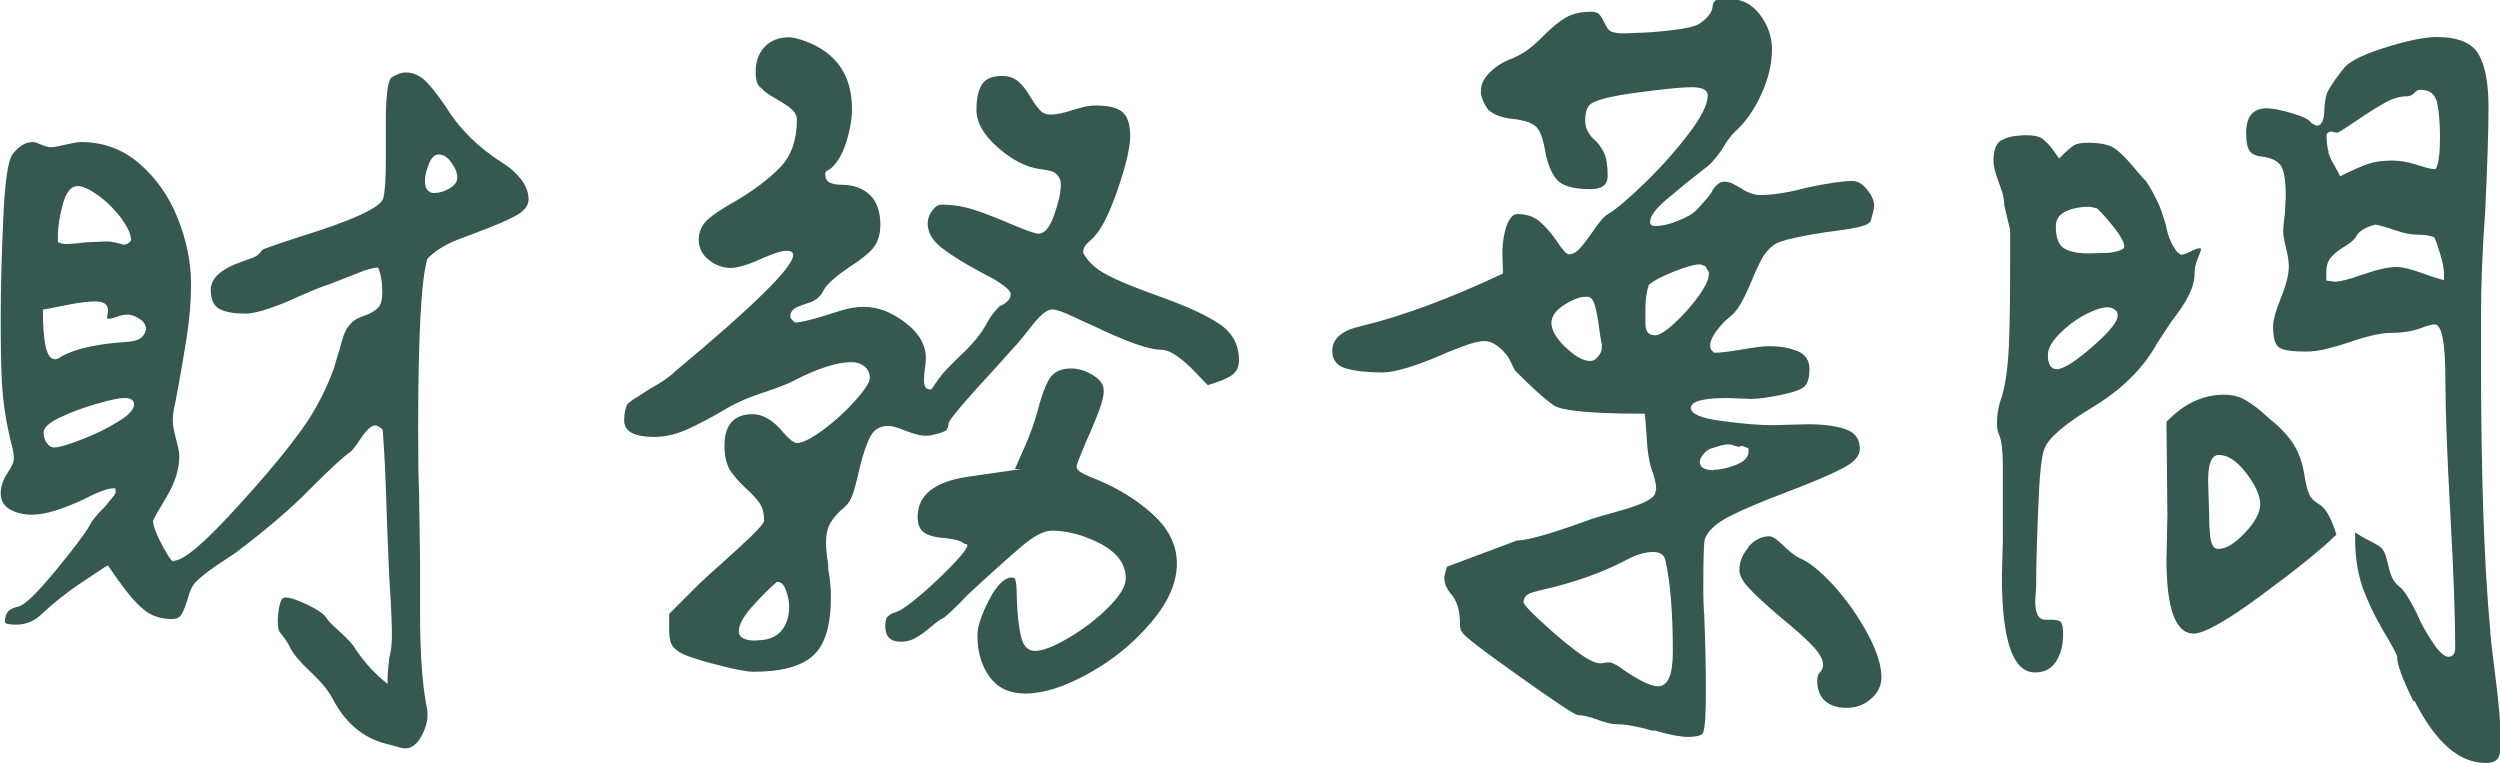 <?xml version="1.0" encoding="UTF-8"?>
<svg xmlns="http://www.w3.org/2000/svg" id="b" viewBox="0 0 106.66 32.55">
  <g id="c">
    <path d="M16.82,31.83c-.18-.06-.29-.09-.33-.09-1.01-.26-1.78-.91-2.32-1.97-.19-.35-.52-.74-.98-1.16-.42-.4-.69-.73-.81-.98-.07-.16-.21-.37-.42-.63-.07-.07-.11-.23-.11-.49,0-.19.02-.4.07-.65.05-.25.13-.37.25-.37.21,0,.53.11.97.32.43.21.7.4.79.56.05.09.22.27.51.53.29.26.5.47.62.63.42.66.91,1.21,1.48,1.65-.02-.14,0-.52.07-1.12.07-.28.11-.59.11-.91,0-.42-.02-1.03-.07-1.83-.05-.7-.09-1.73-.14-3.09-.05-1.71-.11-3-.18-3.87-.02-.05-.07-.09-.14-.14-.07-.05-.13-.07-.18-.07-.16,0-.36.18-.6.53-.23.35-.39.55-.46.6-.23.14-.81.67-1.72,1.58-.77.8-1.83,1.7-3.16,2.71-.14.09-.41.28-.81.54-.4.27-.7.51-.91.72-.14.14-.26.39-.35.74-.09.3-.18.52-.26.65-.08.13-.22.19-.4.19-.49,0-.9-.14-1.23-.42-.33-.28-.69-.7-1.09-1.27l-.42-.6c-.16.09-.55.35-1.16.76-.61.41-1.15.84-1.62,1.28-.33.33-.7.49-1.12.49-.33,0-.49-.04-.49-.11,0-.21.05-.36.14-.46s.25-.16.46-.21c.26-.07.77-.57,1.55-1.51.77-.94,1.27-1.59,1.48-1.97.09-.19.3-.44.63-.77.3-.35.46-.55.46-.6v-.18c-.12-.02-.29,0-.53.09-.23.08-.48.19-.74.33-.98.47-1.75.7-2.29.7-.38,0-.69-.08-.95-.23-.26-.15-.39-.38-.39-.69,0-.28.09-.56.28-.84.19-.28.28-.49.28-.63,0-.16-.03-.36-.09-.58-.06-.22-.1-.39-.12-.51-.16-.7-.26-1.43-.3-2.18-.04-.75-.05-1.68-.05-2.78,0-1.27.04-2.67.11-4.22s.2-2.45.39-2.71c.26-.35.55-.53.88-.53.07,0,.19.04.35.11.16.07.3.11.42.11s.32-.04.62-.11c.29-.07.51-.11.65-.11.96,0,1.8.31,2.51.93.71.62,1.26,1.4,1.63,2.34.37.94.56,1.86.56,2.78,0,.73-.06,1.48-.18,2.25-.12.77-.28,1.71-.49,2.81-.07.28-.11.54-.11.77,0,.19.05.45.14.79.09.34.14.58.14.72,0,.56-.18,1.14-.54,1.74-.36.6-.56.94-.58,1.04,0,.21.14.57.42,1.09.28.52.44.72.49.6.4-.02,1.21-.7,2.43-2.02,1.22-1.32,2.13-2.4,2.74-3.22.68-.87,1.22-1.84,1.62-2.92l.21-.7c.02-.07.08-.26.16-.56.08-.3.21-.54.37-.7.12-.14.33-.26.63-.35.23-.09.41-.2.53-.32s.18-.34.18-.67c0-.42-.06-.77-.18-1.05-.23.02-.5.09-.79.21-.29.12-.47.19-.54.21l-.7.28c-.19.05-.63.22-1.34.53-.4.19-.81.36-1.25.51-.43.15-.78.23-1.04.23-.47,0-.83-.06-1.09-.19-.26-.13-.39-.4-.39-.83,0-.49.44-.89,1.34-1.2.05-.02.18-.07.39-.14s.36-.19.46-.35c.05-.05.57-.23,1.58-.56,2.27-.7,3.47-1.25,3.59-1.65.07-.28.11-.79.11-1.51v-1.72c0-1.15.08-1.79.25-1.93.23-.14.43-.21.6-.21.33,0,.62.14.88.4.26.27.53.62.81,1.04.61.98,1.43,1.79,2.46,2.43.3.19.56.42.77.69.21.27.32.56.32.86,0,.26-.18.49-.54.69-.36.2-.9.43-1.6.69-.12.05-.36.14-.74.28-.38.14-.68.29-.91.44-.23.15-.41.3-.53.44-.26.87-.39,3.28-.39,7.24,0,1.22.01,2.14.04,2.78l.04,2.85v2.18c0,1.73.09,3.08.28,4.04.02.07.04.19.04.35,0,.3-.09.62-.28.95-.19.33-.41.49-.67.49-.09,0-.23-.03-.4-.09ZM2.32,15.33c.12,0,.21-.04.28-.11.52-.3,1.31-.5,2.39-.6.05,0,.24-.02.58-.05.34-.04.54-.17.62-.4l.04-.11c0-.19-.09-.34-.28-.46-.19-.12-.36-.18-.53-.18-.12,0-.26.03-.42.09-.16.06-.29.09-.39.09-.02,0-.04-.02-.04-.07l.04-.28c0-.26-.18-.39-.53-.39-.3,0-.73.05-1.27.16-.54.11-.87.17-.98.19,0,1.41.16,2.11.49,2.11ZM1.99,18.88c.08.14.19.21.33.21.19,0,.57-.11,1.14-.33.57-.22,1.1-.47,1.56-.76.47-.28.7-.53.7-.74,0-.19-.14-.28-.42-.28-.21,0-.6.08-1.18.25-.57.16-1.1.36-1.56.58-.47.22-.7.44-.7.65,0,.14.04.28.12.42ZM2.74,10.41c.23,0,.54-.02.91-.07l.88-.04c.21,0,.46.05.74.14.07,0,.14-.02.21-.07.07-.05.11-.09.11-.14,0-.23-.14-.53-.4-.9-.27-.36-.59-.69-.97-.97-.38-.28-.68-.42-.91-.42-.28,0-.49.26-.63.77-.14.52-.21.96-.21,1.34v.28c.09.05.19.07.28.07ZM18.56,8.23c.19,0,.39-.06.62-.19.22-.13.33-.29.33-.47s-.08-.4-.25-.63c-.16-.23-.34-.35-.53-.35s-.33.14-.44.42-.16.52-.16.7c0,.35.14.53.42.53Z" style="fill:#355850;"></path>
    <path d="M30.5,28.34c-.81-.21-1.32-.39-1.53-.53-.19-.12-.3-.25-.35-.39-.05-.14-.07-.33-.07-.56v-.67l1.27-1.27.53-.49c.14-.12.55-.49,1.23-1.11.68-.62,1.02-.99,1.02-1.11,0-.3-.06-.55-.19-.74-.13-.19-.32-.4-.58-.63-.3-.28-.53-.54-.69-.79-.15-.25-.23-.59-.23-1.04,0-.89.4-1.34,1.2-1.34.44,0,.88.26,1.3.77.26.3.46.46.6.46.23,0,.6-.19,1.11-.56.5-.37.96-.79,1.37-1.25.41-.46.62-.78.62-.97,0-.21-.08-.37-.23-.49-.15-.12-.33-.18-.54-.18-.63,0-1.44.26-2.43.77-.26.14-.67.3-1.23.49-.61.19-1.16.42-1.65.7-.63.38-1.2.67-1.69.9-.49.22-.96.33-1.41.33-.87,0-1.3-.23-1.3-.7,0-.3.05-.54.14-.7.09-.09.25-.21.46-.33.21-.13.36-.23.46-.3.52-.28.89-.54,1.12-.77,3.35-2.79,5.03-4.44,5.03-4.96,0-.12-.09-.18-.28-.18-.14,0-.32.04-.54.12-.22.08-.38.15-.47.19-.61.28-1.07.42-1.37.42-.35,0-.67-.12-.95-.35-.28-.23-.42-.52-.42-.84,0-.35.13-.64.39-.88.26-.23.67-.5,1.23-.81.82-.49,1.45-.98,1.9-1.46.44-.48.67-1.14.67-1.99,0-.16-.08-.32-.25-.46-.16-.14-.4-.29-.7-.46-.28-.16-.47-.3-.56-.42-.16-.07-.25-.3-.25-.7,0-.44.13-.8.39-1.07.26-.27.61-.4,1.05-.4.14,0,.34.05.6.14.26.09.47.19.63.28.96.54,1.44,1.42,1.44,2.64,0,.42-.08.88-.23,1.37-.15.49-.36.87-.62,1.12-.05.05-.11.09-.18.12s-.11.09-.11.16c0,.19.06.31.19.37.13.06.29.09.47.09.54,0,.95.15,1.25.44.29.29.44.71.44,1.25,0,.45-.11.79-.33,1.04-.22.25-.56.51-1,.79-.56.38-.93.7-1.09.98-.12.26-.32.43-.6.53-.02,0-.18.05-.46.16s-.4.28-.35.51l.18.18c.21,0,.62-.09,1.23-.28.07-.02.29-.09.67-.21.37-.12.73-.18,1.05-.18.59,0,1.17.22,1.76.67.59.45.88.95.88,1.51,0,.14-.01.29-.04.46-.02.16-.04.33-.04.49,0,.26.08.39.25.39h.07l.32-.46c.14-.19.28-.35.42-.49l.39-.39c.59-.54,1-1.03,1.23-1.48.12-.23.3-.48.56-.74.09-.02.19-.08.3-.18.11-.09.16-.2.16-.32,0-.09-.09-.21-.28-.35-.19-.14-.37-.26-.54-.35-.18-.09-.31-.16-.4-.21-.7-.37-1.27-.72-1.69-1.04s-.63-.67-.63-1.07c0-.19.06-.37.19-.54.13-.18.26-.26.4-.26.49,0,.97.08,1.42.23.46.15.99.36,1.6.62.61.26.98.39,1.12.39.26,0,.48-.27.67-.81.19-.54.28-.96.28-1.27,0-.12-.01-.2-.04-.25-.07-.16-.18-.27-.32-.32-.14-.05-.33-.08-.56-.11-.59-.09-1.18-.4-1.78-.93s-.9-1.06-.9-1.6c0-.47.08-.83.23-1.07.15-.25.44-.37.86-.37.28,0,.51.08.69.23.18.15.36.38.54.69.14.23.27.42.39.54.12.13.27.19.46.19.23,0,.56-.07.98-.21.07-.02.21-.06.4-.11.2-.05.38-.07.54-.07.54,0,.92.09,1.14.28.22.19.33.53.33,1.02s-.18,1.25-.53,2.27-.68,1.68-.98,1.99c-.02.05-.12.14-.28.28-.16.14-.23.29-.21.46.21.38.55.69,1.02.93.47.25,1.16.53,2.07.86,1.2.42,2.09.82,2.67,1.2.59.38.88.9.88,1.58,0,.3-.12.53-.35.67-.23.14-.56.27-.98.39-.09-.09-.28-.28-.54-.56-.27-.28-.53-.51-.79-.69-.26-.18-.48-.26-.67-.26-.52,0-1.5-.35-2.95-1.05-.12-.05-.39-.17-.81-.37-.42-.2-.72-.3-.88-.3-.21,0-.5.23-.86.69-.36.46-.56.7-.58.72l-.98,1.09c-1.34,1.45-2,2.24-2,2.36,0,.16-.05.28-.16.33-.11.06-.28.11-.51.16-.05.02-.15.04-.32.04-.19,0-.47-.07-.84-.21-.33-.14-.57-.21-.74-.21-.35,0-.61.15-.77.46-.16.3-.33.8-.49,1.48-.09.42-.18.75-.26.98-.08.23-.19.41-.33.53-.28.23-.49.46-.62.69-.13.22-.19.51-.19.86,0,.19.02.39.05.62.04.22.05.39.05.51.07.38.11.76.11,1.16,0,1.22-.25,2.06-.76,2.51-.5.46-1.35.69-2.55.69-.28,0-.83-.11-1.63-.32ZM32.27,27.32c.47,0,.82-.13,1.05-.39.23-.26.35-.61.35-1.05,0-.21-.05-.44-.14-.7-.09-.26-.22-.37-.39-.35-.3.26-.65.6-1.04,1.04-.39.43-.58.79-.58,1.07,0,.26.25.39.74.39ZM37.88,26.31c.06-.08.17-.15.33-.19.23-.07.64-.36,1.21-.86.57-.5,1.06-.98,1.46-1.42.4-.44.49-.66.28-.63-.12-.12-.39-.2-.81-.25-.38-.02-.67-.09-.88-.21-.21-.12-.32-.35-.32-.7,0-.94.73-1.51,2.2-1.72,1.46-.21,2.21-.32,2.23-.32h-.28c.07-.16.22-.5.44-1,.22-.5.39-.98.51-1.42.16-.63.33-1.1.51-1.41.18-.3.49-.46.93-.46.3,0,.62.09.93.28.32.19.47.41.47.67s-.11.65-.32,1.16c-.21.52-.35.84-.42.98-.28.66-.42,1.02-.42,1.09,0,.12.11.23.33.33.22.11.4.18.54.23.91.38,1.71.87,2.39,1.49.68.62,1.02,1.32,1.02,2.09,0,.82-.37,1.66-1.11,2.53-.74.87-1.62,1.59-2.65,2.16-1.03.57-1.93.86-2.71.86-.66,0-1.16-.23-1.51-.7-.35-.47-.53-1.07-.53-1.79,0-.35.16-.85.49-1.49.33-.64.66-.97.98-.97.07,0,.12.02.14.07.05.14.07.4.07.77.02.7.08,1.26.18,1.67.09.41.29.62.6.62.33,0,.81-.19,1.44-.56.63-.37,1.2-.81,1.69-1.3s.74-.9.74-1.23c0-.61-.36-1.1-1.07-1.48-.72-.37-1.41-.56-2.09-.56-.33,0-.77.23-1.32.7-.55.47-1.32,1.16-2.3,2.07-.3.33-.63.65-.98.95-.09.02-.26.14-.51.35s-.47.38-.67.49c-.2.12-.42.18-.65.18-.45,0-.67-.22-.67-.67,0-.19.03-.32.09-.4Z" style="fill:#355850;"></path>
    <path d="M70.52,31.18c-.66-.19-1.16-.28-1.51-.28-.14,0-.29-.02-.46-.07-.16-.05-.28-.08-.35-.11-.38-.14-.67-.21-.88-.21-.12,0-.99-.58-2.62-1.74-1.63-1.16-2.4-1.76-2.3-1.81-.07-.02-.11-.13-.11-.32,0-.61-.14-1.05-.42-1.34-.07-.09-.13-.19-.18-.3-.05-.11-.07-.24-.07-.4l.11-.42,2.99-1.12c.44,0,1.5-.3,3.16-.91.05-.02.5-.16,1.37-.4.87-.25,1.32-.49,1.37-.72l.04-.18c0-.16-.05-.39-.14-.67-.14-.37-.23-.85-.26-1.42-.04-.57-.06-.94-.09-1.11-2.23,0-3.52-.12-3.87-.35-.38-.26-.93-.75-1.65-1.48-.05-.07-.11-.19-.19-.37-.08-.18-.18-.32-.3-.44-.07-.09-.19-.19-.35-.3-.16-.11-.32-.16-.46-.16-.23,0-.57.08-1,.25-.43.16-.7.27-.79.32-1.22.52-2.07.77-2.57.77-.61,0-1.12-.05-1.53-.16-.41-.11-.62-.36-.62-.76,0-.52.4-.87,1.2-1.05,1.83-.44,3.85-1.2,6.08-2.25,0-.07,0-.3-.02-.7-.01-.4.02-.77.11-1.11.08-.34.21-.57.37-.69l.14-.04c.4,0,.73.11.98.33.26.22.5.51.74.86.23.35.4.53.49.53.16,0,.32-.08.47-.25.15-.16.33-.4.54-.7.28-.42.5-.68.67-.77.35-.21.88-.66,1.58-1.34.7-.68,1.32-1.38,1.86-2.09.54-.71.81-1.26.81-1.63,0-.23-.23-.35-.7-.35-.42,0-1.2.08-2.32.23-1.12.15-1.79.32-2,.51-.14.12-.21.35-.21.7,0,.16.04.31.11.44.07.13.15.24.25.33.19.16.33.36.44.58.11.22.16.56.16,1,0,.38-.25.56-.74.56-.73,0-1.21-.14-1.44-.42-.23-.28-.4-.69-.49-1.23-.09-.52-.22-.86-.39-1.02-.14-.12-.32-.2-.54-.25-.22-.05-.36-.07-.4-.07-.49-.05-.86-.18-1.09-.39-.16-.21-.27-.44-.32-.7v-.11c0-.28.13-.55.4-.81.27-.26.57-.44.9-.56.28-.12.52-.25.72-.4.2-.15.43-.36.69-.62.33-.33.63-.57.91-.74.28-.16.64-.25,1.09-.25.16,0,.28.04.35.12.07.08.15.22.25.42.09.2.2.31.32.33.19.05.39.06.6.05.21-.01.35-.02.42-.02.37,0,.87-.04,1.48-.11.61-.07,1.01-.16,1.2-.28.37-.26.56-.52.56-.77.02-.12.07-.19.14-.23s.27-.05.6-.05c.52,0,.94.22,1.28.67.34.45.51.94.51,1.48,0,.61-.15,1.25-.46,1.92-.3.67-.69,1.21-1.16,1.63-.16.16-.34.41-.53.74-.28.4-.52.66-.7.77-.63.49-1.18.94-1.65,1.34-.47.4-.7.72-.7.95,0,.12.07.18.21.18.3,0,.62-.07.95-.21.37-.14.66-.3.84-.49s.39-.42.6-.7c.07-.14.15-.26.25-.35s.2-.14.32-.14c.14,0,.28.04.4.11.13.07.22.12.26.14.3.21.6.32.88.32.54,0,1.21-.11,2-.32.89-.19,1.53-.28,1.93-.28.21,0,.42.12.62.37.2.25.3.47.3.69,0,.09-.05.3-.14.63-.05.12-.23.21-.54.28s-.77.14-1.35.21c-.47.07-.93.15-1.37.25-.45.09-.75.2-.91.32-.21.16-.38.37-.51.62-.13.25-.28.57-.44.97-.16.38-.31.68-.44.91-.13.23-.29.42-.47.56-.21.16-.41.38-.6.65-.19.27-.26.5-.21.69,0,.02.05.08.14.18.28,0,.68-.05,1.2-.14.52-.09.9-.14,1.16-.14.47,0,.87.07,1.21.21.34.14.51.4.51.77,0,.33-.06.56-.18.7-.09.14-.43.27-1,.39-.57.12-1.01.18-1.32.18l-.98-.04c-1.05,0-1.58.14-1.58.42,0,.26.44.45,1.32.56.88.12,1.6.18,2.16.18l1.51-.04c.66,0,1.19.07,1.6.21.41.14.62.42.62.84,0,.3-.25.59-.76.84-.5.26-1.27.59-2.3.98-1.05.4-1.88.74-2.46,1.04-.59.29-.95.62-1.09.97-.05.16-.07.88-.07,2.14,0,.4.01.77.04,1.12.05,1.22.07,2.31.07,3.27,0,1.08-.05,1.68-.14,1.79-.09.09-.3.14-.63.14-.3,0-.79-.09-1.44-.28ZM65.71,26.47c.47.45.95.86,1.46,1.25.5.39.87.58,1.11.58.05,0,.1,0,.16-.02.06-.01.13-.02.23-.02.12,0,.35.13.7.39.63.42,1.09.63,1.37.63.42,0,.63-.49.63-1.48,0-1.69-.11-2.99-.32-3.9-.05-.23-.22-.35-.53-.35-.35,0-.76.13-1.23.39-1.01.52-2.18.93-3.52,1.23-.02,0-.16.04-.4.11s-.37.21-.37.42c0,.07.23.33.7.77ZM66.8,14.82c.4.39.75.58,1.05.58.12,0,.23-.06.33-.19.11-.13.16-.25.16-.37v-.14s-.06-.27-.11-.67c-.05-.4-.11-.73-.18-.98-.07-.26-.18-.39-.32-.39h-.07c-.26,0-.57.12-.93.35-.36.23-.54.49-.54.77,0,.3.2.65.6,1.04ZM70.59,14.31c.19,0,.47-.17.84-.51.37-.34.71-.72,1.02-1.14.3-.42.46-.75.46-.98,0-.05-.02-.11-.07-.18-.05-.07-.07-.12-.07-.14-.02,0-.06-.01-.11-.04-.05-.02-.09-.04-.14-.04-.23,0-.62.11-1.14.32s-.87.4-1.04.56c-.09.3-.14.63-.14.98v.67c0,.33.13.49.39.49ZM73.12,20.04c.28,0,.6-.07.95-.21s.53-.33.53-.56v-.14l-.28-.11-.11.04c-.07,0-.15-.02-.23-.05-.08-.04-.17-.05-.26-.05s-.22.02-.37.07c-.15.05-.28.08-.37.11-.12.05-.22.13-.32.25-.09.12-.14.22-.14.32,0,.23.2.35.6.35ZM74.58,23.34c.27-.3.57-.46.9-.46.14,0,.34.13.6.39.23.23.46.41.67.53.42.16.91.56,1.48,1.18.56.62,1.04,1.3,1.44,2.04.4.74.6,1.37.6,1.88,0,.35-.15.66-.44.91-.29.26-.64.39-1.04.39s-.71-.1-.93-.3c-.22-.2-.33-.49-.33-.86,0-.16.04-.28.11-.35.09-.09.14-.2.14-.32,0-.23-.16-.52-.47-.84s-.77-.73-1.35-1.2c-.63-.54-1.08-.95-1.35-1.25-.27-.29-.4-.54-.4-.76,0-.35.13-.68.4-.98Z" style="fill:#355850;"></path>
    <path d="M85.41,5.98c.22-.14.58-.21,1.07-.21.3,0,.53.05.67.16s.28.25.42.44c.14.19.23.32.28.39.3-.3.52-.49.63-.56.12-.07.32-.11.6-.11.52,0,.89.08,1.12.23.23.15.5.42.81.79.19.23.36.43.53.6.16.21.36.57.6,1.09.05.12.13.36.25.74.09.47.22.82.39,1.05.05.12.14.21.28.28.14-.02.29-.08.44-.16.15-.08.28-.12.37-.12l.04.04c-.02.09-.08.24-.16.44-.08.2-.12.39-.12.58,0,.3-.08.62-.25.95-.16.33-.41.7-.74,1.12l-.6.91c-.56,1.03-1.44,1.92-2.64,2.67-1.29.77-2.02,1.39-2.18,1.86-.12.28-.21,1.12-.26,2.53-.06,1.41-.09,2.53-.09,3.38l-.04.56c0,.54.14.81.42.81h.28c.21,0,.35.04.4.11.06.07.09.25.09.53,0,.45-.1.83-.3,1.14-.2.32-.5.47-.9.47-.94,0-1.41-1.36-1.41-4.08l.04-1.58v-3.13c0-.63-.05-1.07-.14-1.3-.07-.14-.11-.32-.11-.53,0-.4.07-.79.21-1.16.16-.54.26-1.28.3-2.21.04-.94.05-2.11.05-3.52v-1.37l-.25-1.05c0-.21-.04-.42-.11-.63s-.12-.34-.14-.39c-.14-.37-.21-.67-.21-.88,0-.44.11-.74.33-.88ZM87.75,15.75c.28,0,.79-.32,1.51-.95.73-.63,1.09-1.08,1.09-1.34,0-.12-.05-.21-.14-.26-.09-.06-.19-.09-.28-.09-.26,0-.59.11-1,.33-.41.22-.77.5-1.09.83-.32.33-.47.62-.47.88,0,.4.13.6.39.6ZM88.15,10.65c.29.12.62.17.97.16.35-.01.6-.02.74-.02.12,0,.28-.02.47-.07.2-.05.3-.12.3-.21,0-.16-.14-.42-.4-.76-.27-.34-.52-.63-.76-.86-.19-.05-.3-.07-.35-.07-.35,0-.67.06-.97.19-.29.13-.44.35-.44.65,0,.54.15.87.44.98ZM94.89,16.84c.35,0,.66.08.91.23.26.15.5.33.74.54.23.21.41.36.53.46.4.35.69.7.88,1.05.19.35.32.79.39,1.3.05.28.11.5.18.67.07.16.21.3.42.42.28.16.53.6.74,1.3-.68.66-1.75,1.52-3.22,2.6-1.46,1.08-2.42,1.62-2.87,1.62-.77,0-1.16-1.05-1.16-3.16l.04-1.9-.04-3.97c.73-.77,1.55-1.16,2.46-1.16ZM94.31,22.96c.04.3.15.46.33.46.33,0,.71-.23,1.14-.69.43-.46.65-.86.65-1.21,0-.37-.2-.82-.6-1.34-.4-.52-.79-.77-1.16-.77-.33,0-.48.4-.46,1.21.02.81.04,1.24.04,1.28,0,.4.02.75.05,1.05ZM102.97,29.92c-.47-.94-.7-1.57-.7-1.9,0-.07-.12-.3-.35-.7-.42-.68-.77-1.36-1.04-2.04-.27-.68-.4-1.43-.4-2.25v-.32c.16.12.39.25.67.39s.44.25.49.32c.09.12.16.29.21.53.05.23.11.45.18.63.07.19.2.35.39.49.16.14.4.52.7,1.12.12.3.32.69.62,1.14.29.46.53.69.72.69h.04c.16-.02.25-.15.25-.39,0-1.29-.07-3.2-.21-5.73s-.21-4.43-.21-5.7c0-1.57-.15-2.36-.46-2.36-.09,0-.25.04-.46.11-.38.16-.83.25-1.37.25-.45,0-1.07.14-1.86.42-.28.09-.58.18-.9.26-.32.08-.62.12-.9.12-.56,0-.94-.05-1.12-.16-.19-.11-.28-.4-.28-.9,0-.28.11-.68.32-1.2.23-.56.35-1.02.35-1.37,0-.21-.04-.47-.12-.79-.08-.32-.12-.54-.12-.69s.02-.4.07-.77l.04-.74c0-.7-.08-1.15-.23-1.34-.15-.19-.39-.3-.72-.35-.26-.02-.45-.09-.56-.21-.12-.12-.18-.39-.18-.81,0-.7.29-1.05.88-1.05.23,0,.59.07,1.07.21.48.14.76.28.83.42l.21.11c.23.02.35-.23.35-.77,0-.07.01-.18.04-.33.02-.15.06-.28.11-.37.16-.3.41-.66.74-1.05.28-.28.88-.56,1.79-.84s1.62-.42,2.11-.42c.91,0,1.51.25,1.79.74s.42,1.24.42,2.25-.05,2.46-.14,4.43c-.12,1.64-.18,3.12-.18,4.43v1.9c0,4.88.13,8.72.39,11.53.02.35.08.9.18,1.65.19,1.45.28,2.51.28,3.16,0,.3-.04.53-.12.67-.08.14-.26.21-.54.21-1.12,0-2.13-.88-3.02-2.64ZM99.33,6.49c.06.18.14.36.25.54.11.19.19.35.26.49.52-.26.91-.43,1.2-.53.28-.09.62-.14,1.02-.14.33,0,.68.06,1.05.18.37.12.61.18.7.18h.11c.12-.21.18-.66.18-1.34,0-.61-.04-1.1-.12-1.48-.08-.37-.32-.56-.72-.56-.09,0-.18.05-.26.14-.08.09-.19.14-.33.14-.28,0-.59.09-.93.28-.34.19-.77.46-1.28.81-.45.3-.69.46-.74.46s-.12-.01-.21-.04c-.09-.02-.18.01-.25.11,0,.33.03.58.09.76ZM99.56,12.02c.26,0,.64-.09,1.16-.28.66-.23,1.16-.35,1.51-.35.26,0,.64.09,1.16.28.37.14.67.23.88.28v-.28c0-.19-.05-.46-.16-.83-.11-.36-.19-.6-.26-.72-.19-.07-.43-.11-.74-.11-.26,0-.56-.06-.9-.18-.34-.12-.63-.2-.86-.25-.45.12-.73.29-.84.53-.07.12-.23.25-.47.4-.25.15-.44.3-.58.46-.14.15-.21.37-.21.65v.35l.32.04Z" style="fill:#355850;"></path>
  </g>
</svg>
